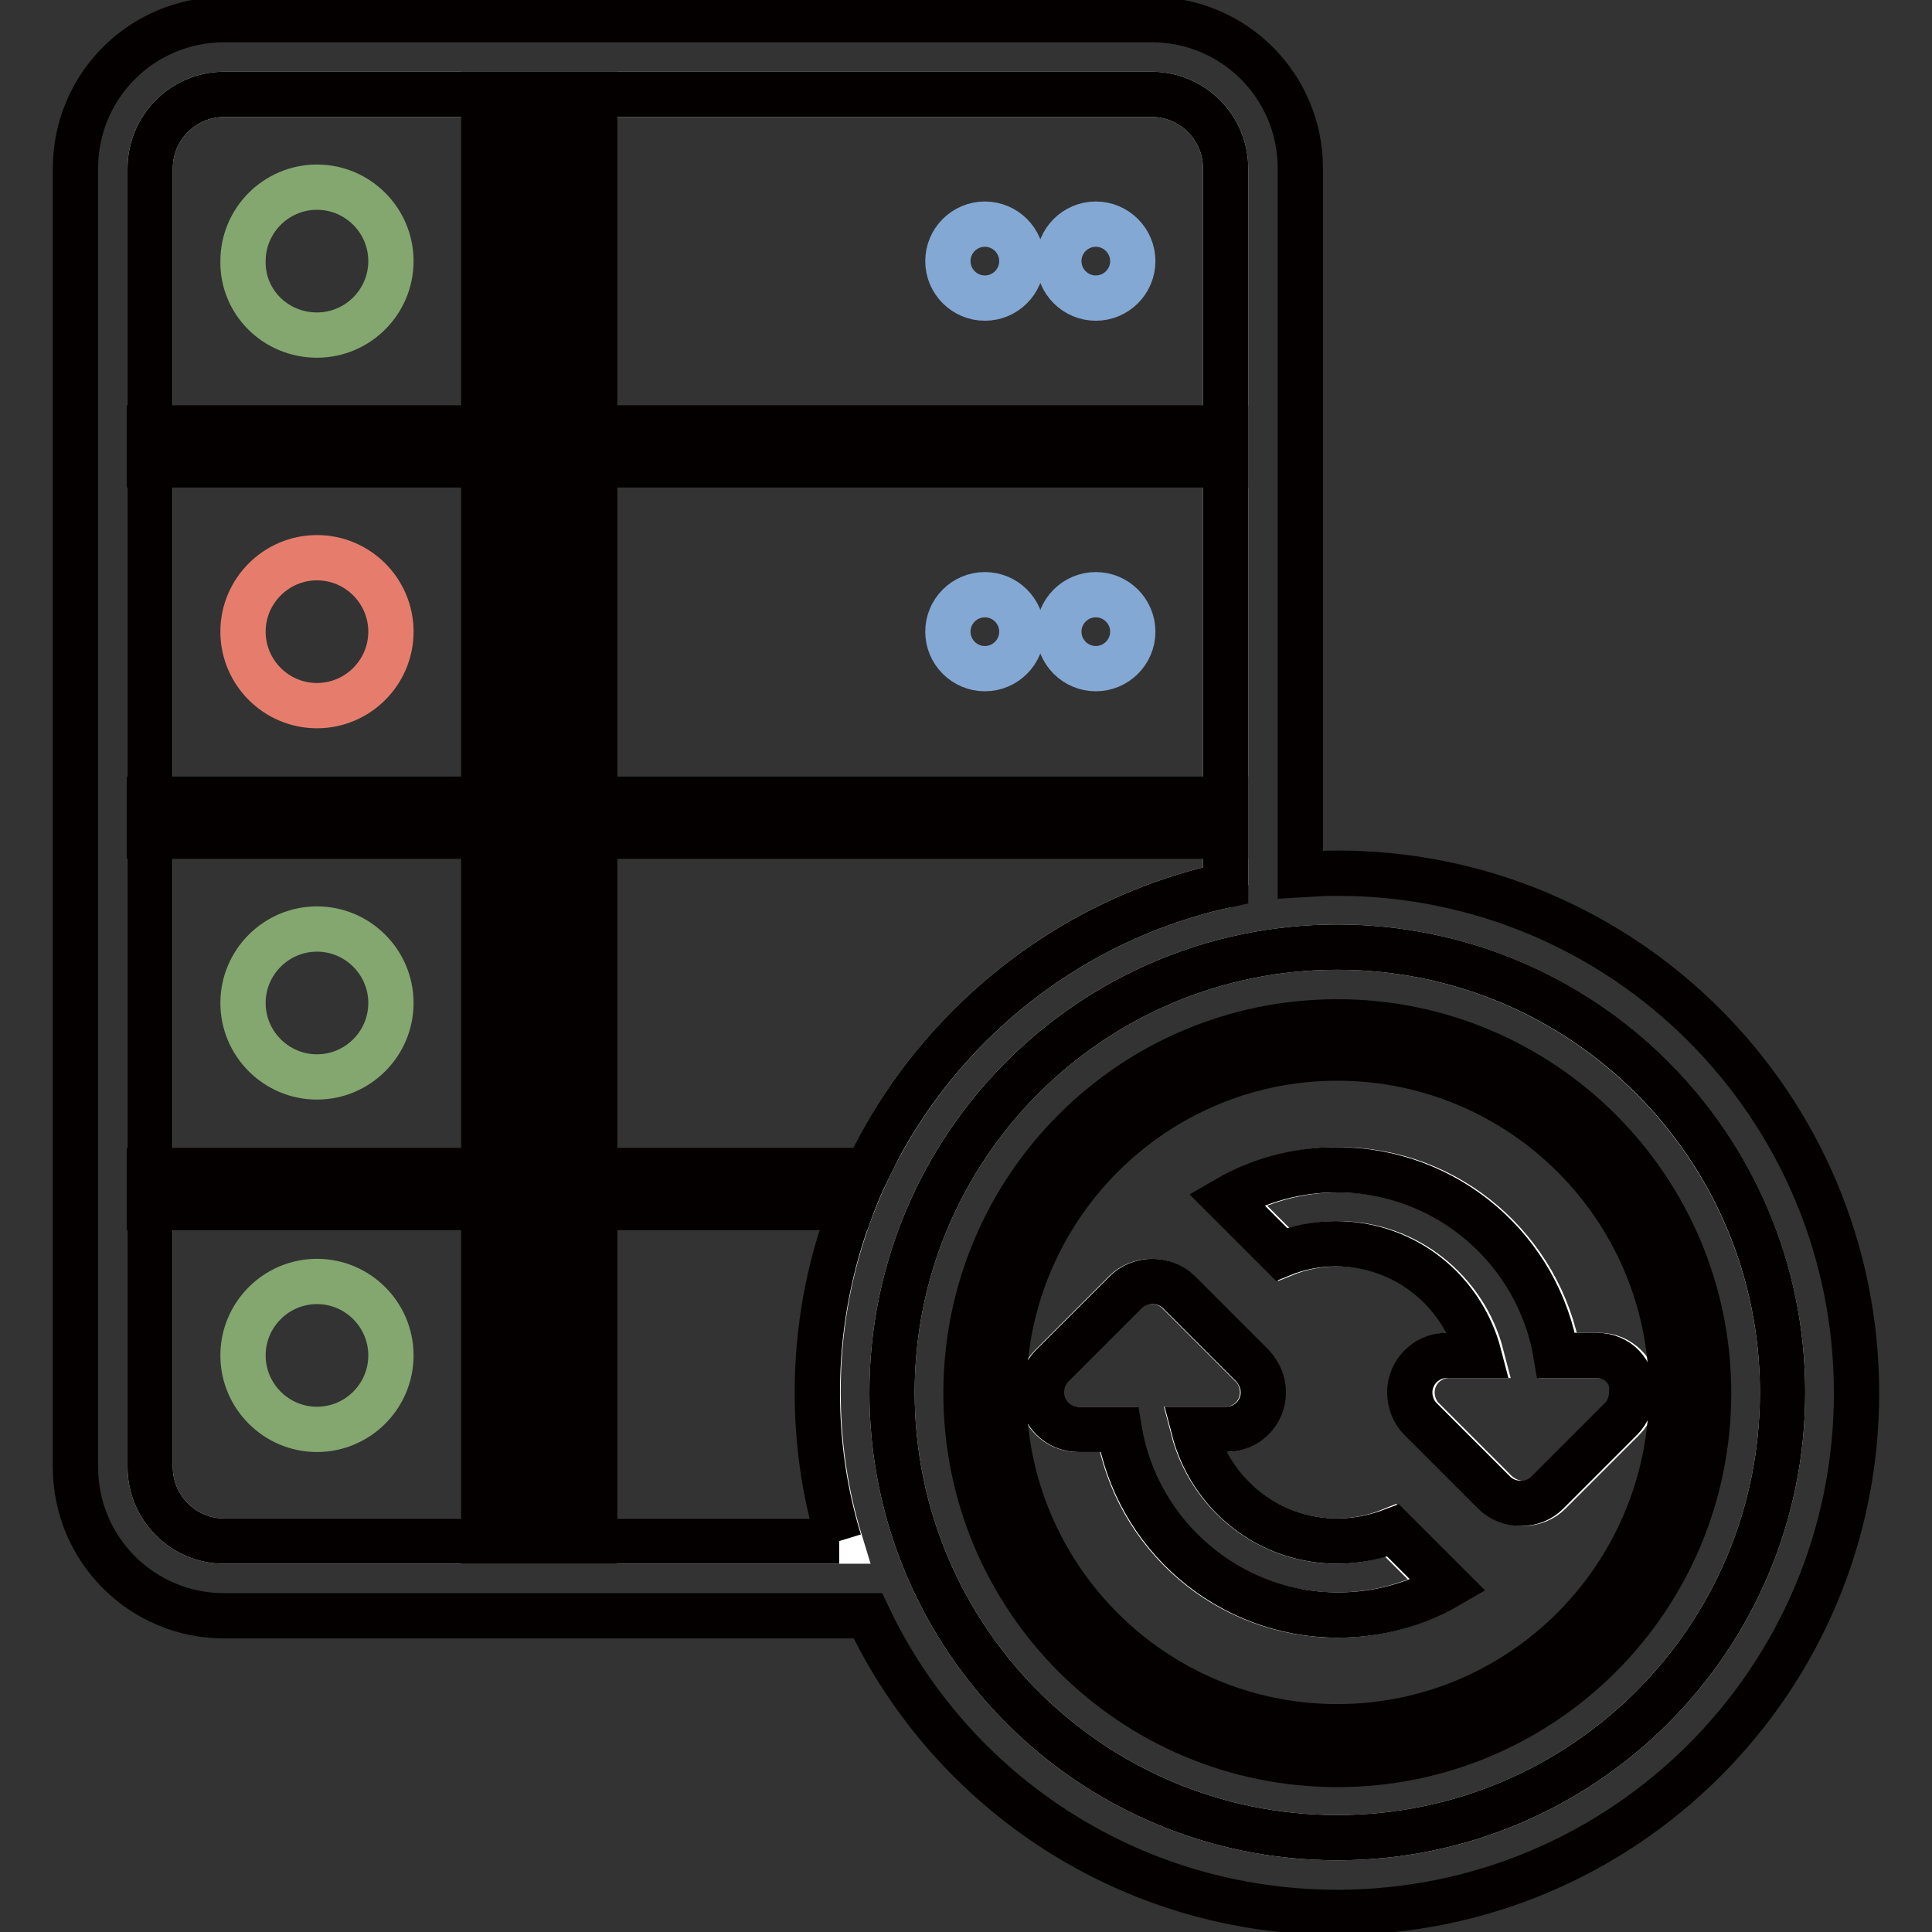 <?xml version="1.0" encoding="utf-8"?>
<!-- Svg Vector Icons : http://www.onlinewebfonts.com/icon -->
<!DOCTYPE svg PUBLIC "-//W3C//DTD SVG 1.1//EN" "http://www.w3.org/Graphics/SVG/1.1/DTD/svg11.dtd">
<svg version="1.1" xmlns="http://www.w3.org/2000/svg" xmlns:xlink="http://www.w3.org/1999/xlink" x="0px" y="0px" viewBox="0 0 256 256" enable-background="new 0 0 256 256" xml:space="preserve">
<rect x="0" y="0" width="256" height="256" fill="#333333" stroke="none"/>
<g> <path stroke-width="6" fill-opacity="0" stroke="#ffffff"  d="M177.2,125.5c-32.6,0-59,26.4-59,59c0,32.6,26.4,59,59,59c32.6,0,59-26.4,59-59 C236.2,152,209.8,125.5,177.2,125.5 M177.2,214c-14.6,0-26.7-10.6-29-24.6h-5.4c-2.7,0-4.9-2.2-4.9-4.9c0-1.4,0.5-2.6,1.4-3.5 l9.8-9.8c0.9-0.9,2.2-1.4,3.5-1.4c1.3,0,2.6,0.5,3.5,1.4l9.8,9.8c0.9,0.9,1.4,2.2,1.4,3.5c0,2.7-2.2,4.9-4.9,4.9h-4.3 c2.2,8.5,9.9,14.8,19,14.8c2.6,0,5-0.5,7.2-1.4l7.3,7.3C187.5,212.6,182.5,214,177.2,214 M215.1,188l-9.8,9.8 c-0.9,0.9-2.2,1.4-3.5,1.4c-1.4,0-2.6-0.6-3.5-1.4l-9.8-9.8c-0.9-0.9-1.4-2.2-1.4-3.5c0-2.7,2.2-4.9,4.9-4.9h4.3 c-2.2-8.5-9.9-14.8-19-14.8c-2.6,0-5,0.5-7.2,1.4l-7.3-7.3c4.3-2.5,9.3-3.9,14.6-3.9c14.6,0,26.7,10.6,29.1,24.6h5.4 c2.7,0,4.9,2.2,4.9,4.9C216.5,185.8,216,187.1,215.1,188 M162.4,117.3v-95c0-5.4-4.4-9.8-9.8-9.8H29.7c-5.4,0-9.8,4.4-9.8,9.8 v172.1c0,5.4,4.4,9.8,9.8,9.8h81.6c-1.9-6.2-2.9-12.8-2.9-19.7C108.3,151.6,131.5,124.1,162.4,117.3"/> <path stroke-width="6" fill-opacity="0" stroke="#83a76f"  d="M42,44.4c5.4,0,9.8-4.4,9.8-9.8c0-5.4-4.4-9.8-9.8-9.8s-9.8,4.4-9.8,9.8C32.1,40,36.5,44.4,42,44.4  M42,123.1c-5.4,0-9.8,4.4-9.8,9.8c0,5.4,4.4,9.8,9.8,9.8s9.8-4.4,9.8-9.8C51.8,127.5,47.4,123.1,42,123.1 M42,169.8 c-5.4,0-9.8,4.4-9.8,9.8s4.4,9.8,9.8,9.8s9.8-4.4,9.8-9.8S47.4,169.8,42,169.8"/> <path stroke-width="6" fill-opacity="0" stroke="#e67d6c"  d="M42,73.9c-5.4,0-9.8,4.4-9.8,9.8c0,5.4,4.4,9.8,9.8,9.8s9.8-4.4,9.8-9.8C51.8,78.3,47.4,73.9,42,73.9"/> <path stroke-width="6" fill-opacity="0" stroke="#83a8d3"  d="M145.2,39.5c2.7,0,4.9-2.2,4.9-4.9c0-2.7-2.2-4.9-4.9-4.9s-4.9,2.2-4.9,4.9 C140.3,37.3,142.5,39.5,145.2,39.5 M130.5,29.7c-2.7,0-4.9,2.2-4.9,4.9c0,2.7,2.2,4.9,4.9,4.9c2.7,0,4.9-2.2,4.9-4.9 C135.4,31.9,133.2,29.7,130.5,29.7 M145.2,78.8c-2.7,0-4.9,2.2-4.9,4.9c0,2.7,2.2,4.9,4.9,4.9s4.9-2.2,4.9-4.9 C150.1,81,147.9,78.8,145.2,78.8 M130.5,78.8c-2.7,0-4.9,2.2-4.9,4.9c0,2.7,2.2,4.9,4.9,4.9c2.7,0,4.9-2.2,4.9-4.9 C135.4,81,133.2,78.8,130.5,78.8"/> <path stroke-width="6" fill-opacity="0" stroke="#040000"  d="M64.1,56.7H69v-4.9h-4.9V56.7z M69,61.6h4.9v-4.9H69V61.6z M78.8,61.6h-4.9v4.9h4.9V61.6z M64.1,66.5H69 v-4.9h-4.9V66.5z M69,71.5h4.9v-4.9H69V71.5z M78.8,71.5h-4.9v4.9h4.9V71.5z M64.1,76.4H69v-4.9h-4.9V76.4z M69,81.3h4.9v-4.9H69 V81.3z M78.8,51.8h-4.9v4.9h4.9V51.8z M64.1,86.2H69v-4.9h-4.9V86.2z M69,91.1h4.9v-4.9H69V91.1z M78.8,91.1h-4.9V96h4.9V91.1z  M64.1,96H69v-4.9h-4.9V96z M69,101h4.9V96H69V101z M78.8,101h-4.9v4.9h4.9V101z M64.1,105.9H69V101h-4.9V105.9z M69,110.8h4.9 v-4.9H69V110.8z M78.8,81.3h-4.9v4.9h4.9V81.3z M64.1,115.7H69v-4.9h-4.9V115.7z M69,120.6h4.9v-4.9H69V120.6z M78.8,120.6h-4.9 v4.9h4.9V120.6z M64.1,125.5H69v-4.9h-4.9V125.5z M69,130.5h4.9v-4.9H69V130.5z M78.8,130.5h-4.9v4.9h4.9V130.5z M64.1,135.4H69 v-4.9h-4.9V135.4z M69,140.3h4.9v-4.9H69V140.3z M78.8,110.8h-4.9v4.9h4.9V110.8z M64.1,145.2H69v-4.9h-4.9V145.2z M69,150.1h4.9 v-4.9H69V150.1z M78.8,150.1h-4.9v4.9h4.9V150.1z M64.1,155H69v-4.9h-4.9V155z M78.8,140.3h-4.9v4.9h4.9V140.3z M64.1,27.2H69v-4.9 h-4.9V27.2z M73.9,27.2H69v4.9h4.9V27.2z M78.8,32.1h-4.9V37h4.9V32.1z M64.1,37H69v-4.9h-4.9V37z M73.9,37H69V42h4.9V37z M78.8,42 h-4.9v4.9h4.9V42z M64.1,46.9H69V42h-4.9V46.9z M73.9,46.9H69v4.9h4.9V46.9z M78.8,22.3h-4.9v4.9h4.9V22.3z M78.8,12.5h-4.9v4.9 h4.9V12.5z M64.1,17.4H69v-4.9h-4.9V17.4z M73.9,17.4H69v4.9h4.9V17.4z M69,160h4.9V155H69V160z M78.8,160h-4.9v4.9h4.9V160z  M64.1,164.9H69V160h-4.9V164.9z M69,169.8h4.9v-4.9H69V169.8z M78.8,169.8h-4.9v4.9h4.9V169.8z M64.1,174.7H69v-4.9h-4.9V174.7z  M69,179.6h4.9v-4.9H69V179.6z M64.1,184.5H69v-4.9h-4.9V184.5z M69,189.5h4.9v-4.9H69V189.5z M78.8,179.6h-4.9v4.9h4.9V179.6z  M64.1,194.4H69v-4.9h-4.9V194.4L64.1,194.4z M69,199.3h4.9v-4.9H69V199.3z M78.8,199.3h-4.9v4.9h4.9V199.3z M64.1,204.2H69v-4.9 h-4.9V204.2z M78.8,189.5h-4.9v4.9h4.9V189.5L78.8,189.5z"/> <path stroke-width="6" fill-opacity="0" stroke="#040000"  d="M162.4,105.9H19.8v4.9h142.6V105.9L162.4,105.9z M162.4,56.7H19.8v4.9h142.6V56.7L162.4,56.7z M19.8,160h93 c0.6-1.7,1.3-3.3,2.1-4.9H19.8V160z M177.2,135.4c-27.2,0-49.2,22-49.2,49.2s22,49.2,49.2,49.2c27.2,0,49.2-22,49.2-49.2 S204.3,135.4,177.2,135.4 M177.2,228.8c-24.4,0-44.2-19.8-44.2-44.3c0-24.4,19.8-44.3,44.2-44.3c24.4,0,44.3,19.8,44.3,44.3 C221.4,209,201.6,228.8,177.2,228.8"/> <path stroke-width="6" fill-opacity="0" stroke="#040000"  d="M177.2,204.2c-9.2,0-16.8-6.3-19-14.8h4.3c2.7,0,4.9-2.2,4.9-4.9c0-1.4-0.6-2.6-1.4-3.5l-9.8-9.8 c-0.9-0.9-2.2-1.4-3.5-1.4c-1.3,0-2.6,0.5-3.5,1.4l-9.8,9.8c-0.9,0.9-1.4,2.2-1.4,3.5c0,2.7,2.2,4.9,4.9,4.9h5.4 c2.3,13.9,14.4,24.6,29,24.6c5.3,0,10.3-1.4,14.6-3.9l-7.3-7.3C182.2,203.7,179.8,204.2,177.2,204.2 M211.6,179.6h-5.4 c-2.3-13.9-14.4-24.6-29.1-24.6c-5.3,0-10.3,1.4-14.6,3.9l7.3,7.3c2.2-0.9,4.7-1.4,7.2-1.4c9.2,0,16.8,6.3,19,14.8h-4.3 c-2.7,0-4.9,2.2-4.9,4.9c0,1.3,0.5,2.6,1.4,3.5l9.8,9.8c0.9,0.9,2.2,1.4,3.5,1.4c1.4,0,2.6-0.5,3.5-1.4l9.8-9.8 c0.9-0.9,1.4-2.2,1.4-3.5C216.5,181.8,214.3,179.6,211.6,179.6 M177.2,115.7c-1.7,0-3.3,0.1-4.9,0.2V22.3 c0-10.9-8.8-19.7-19.7-19.7H29.7C18.8,2.6,10,11.4,10,22.3v172.1c0,10.9,8.8,19.7,19.7,19.7H115c11,23.3,34.7,39.3,62.2,39.3 c38,0,68.8-30.8,68.8-68.8C246,146.5,215.2,115.7,177.2,115.7 M111.2,204.2H29.7c-5.4,0-9.8-4.4-9.8-9.8V22.3 c0-5.4,4.4-9.8,9.8-9.8h122.9c5.4,0,9.8,4.4,9.8,9.8v95c-30.9,6.8-54.1,34.3-54.1,67.2C108.3,191.4,109.3,198,111.2,204.2  M177.2,243.5c-32.6,0-59-26.4-59-59c0-32.6,26.4-59,59-59c32.6,0,59,26.4,59,59C236.2,217.1,209.8,243.5,177.2,243.5"/></g>
</svg>
